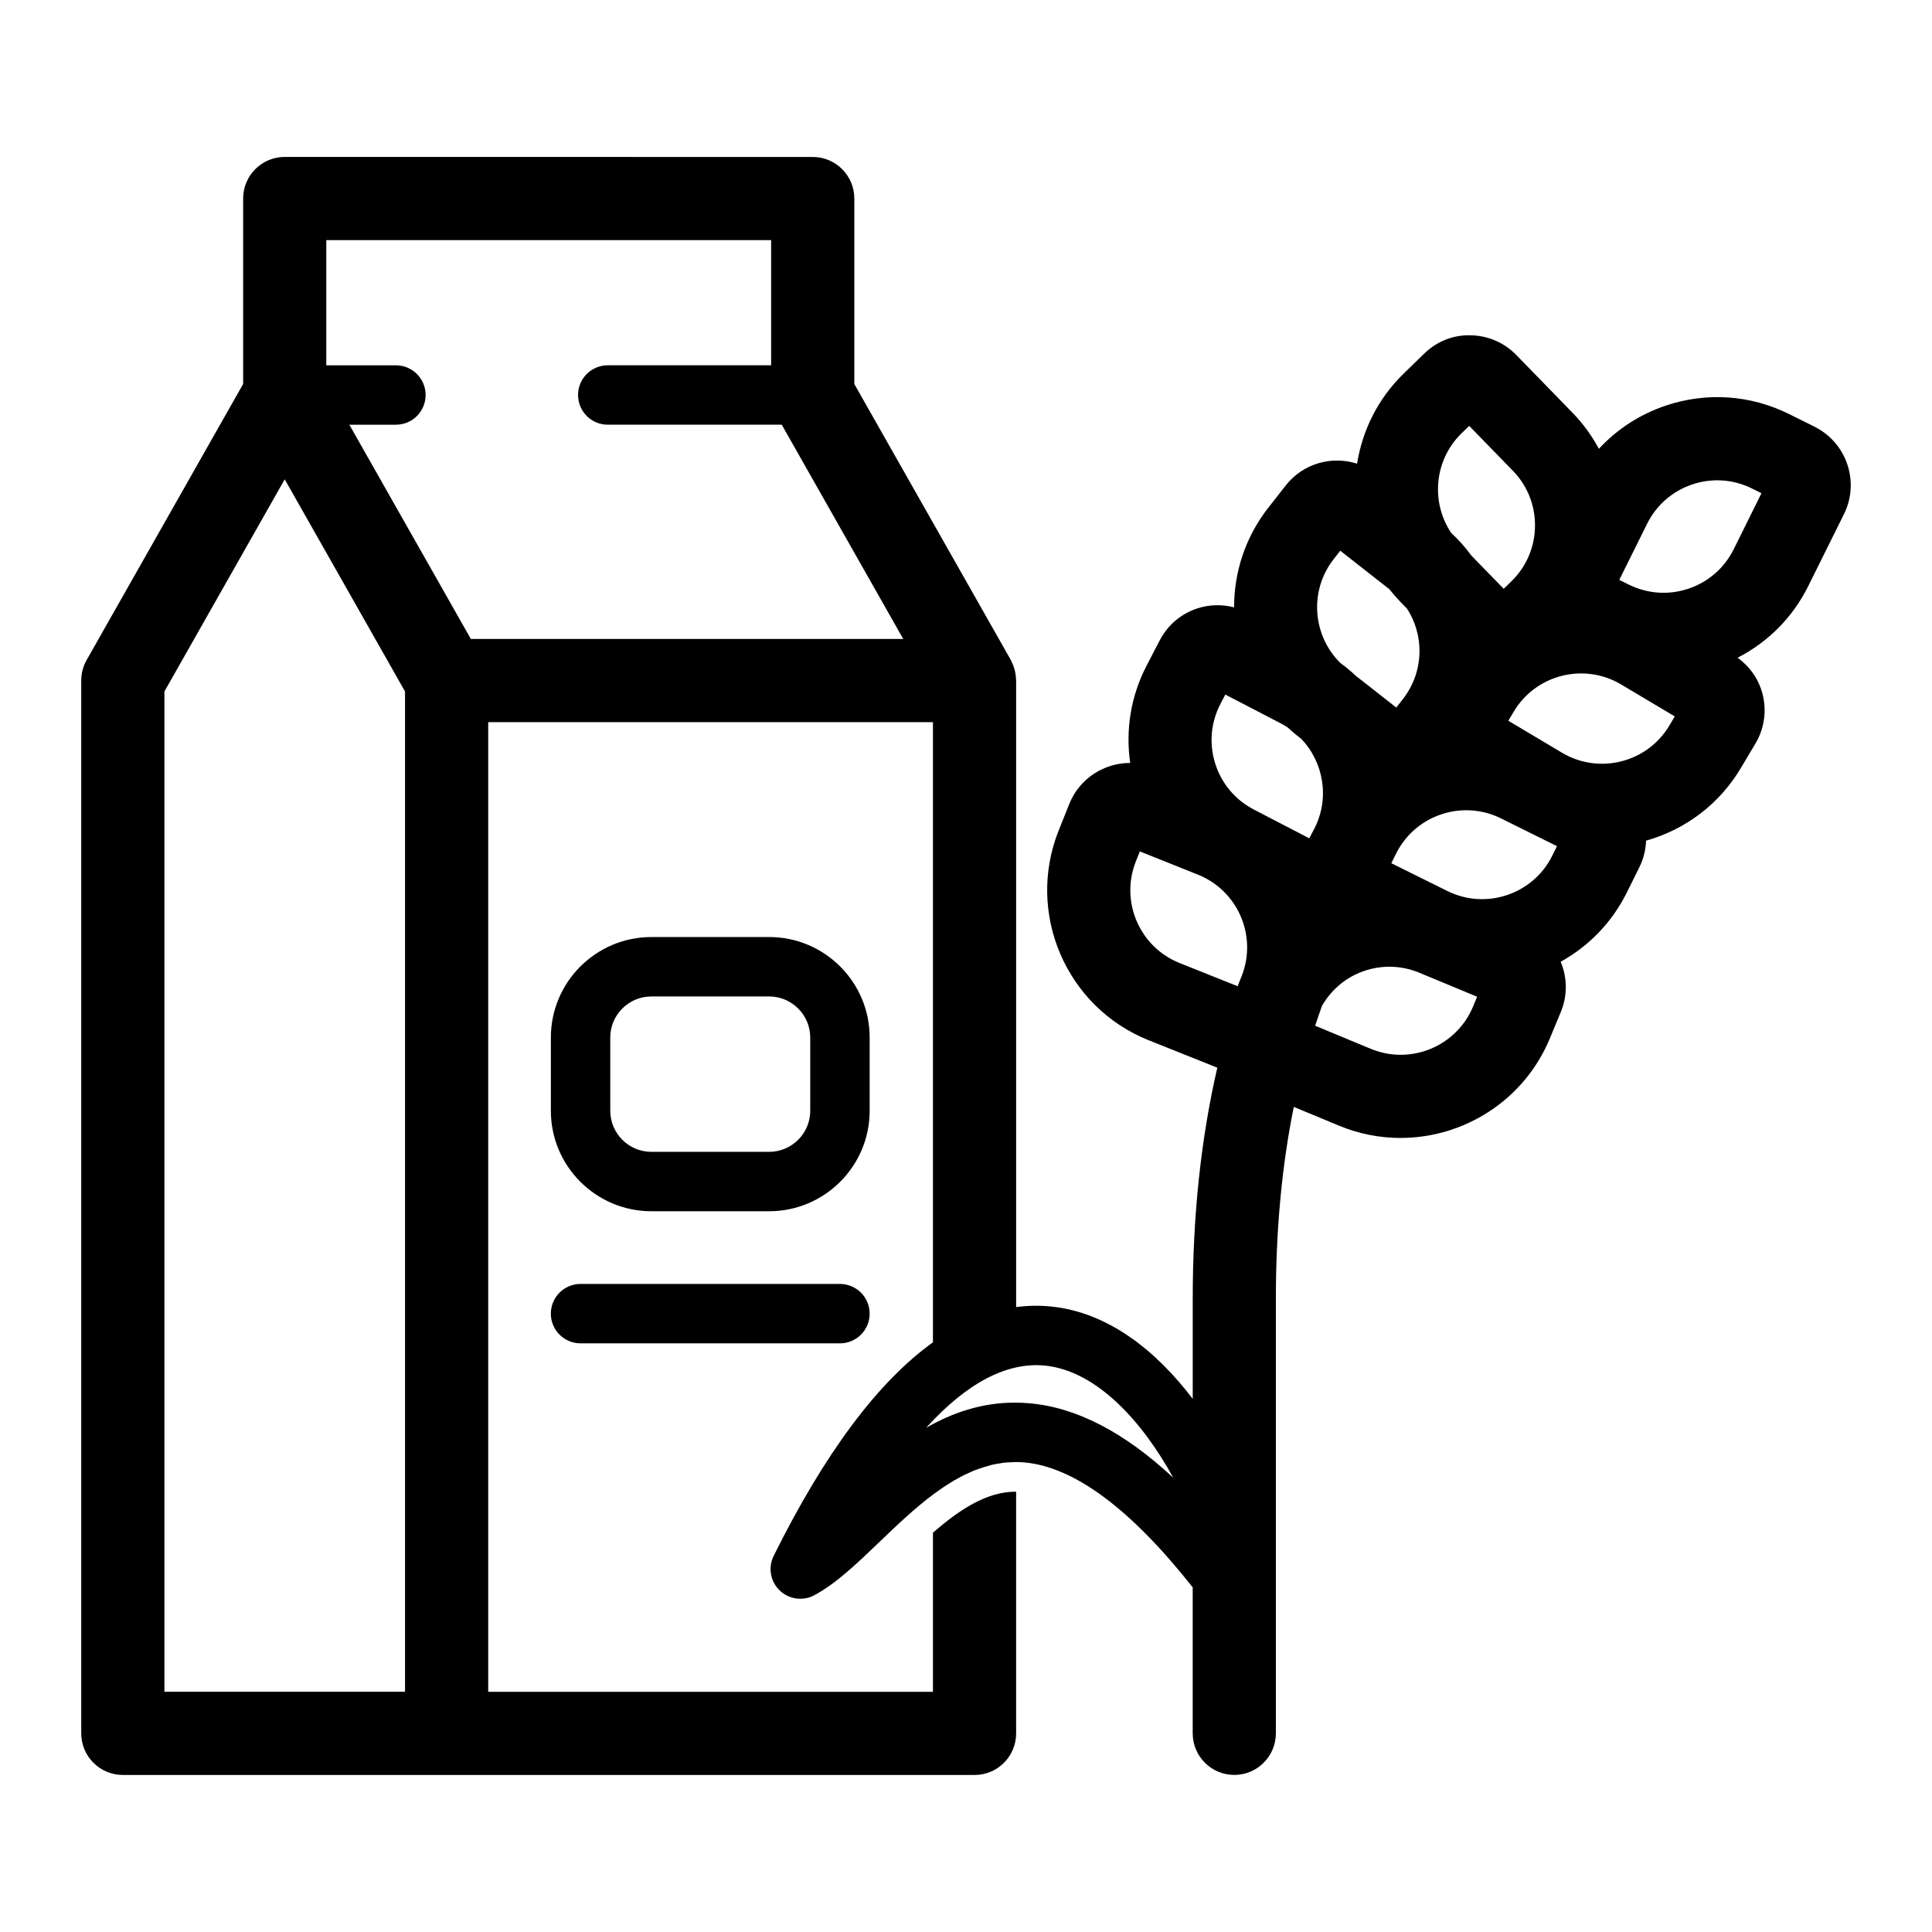 <?xml version="1.0" encoding="UTF-8"?>
<!-- Uploaded to: SVG Repo, www.svgrepo.com, Generator: SVG Repo Mixer Tools -->
<svg fill="#000000" width="800px" height="800px" version="1.1" viewBox="144 144 512 512" xmlns="http://www.w3.org/2000/svg">
 <g>
  <path d="m316.62 464.99h31.215c14.688 0 26.637-11.949 26.637-26.641v-19.387c0-14.688-11.949-26.641-26.637-26.641l-31.215 0.004c-14.688 0-26.637 11.949-26.637 26.641v19.387c0 14.688 11.949 26.637 26.637 26.637zm-10.895-46.023c0-6.008 4.887-10.895 10.891-10.895h31.215c6.004 0 10.891 4.887 10.891 10.895v19.387c0 6.008-4.887 10.895-10.891 10.895h-31.211c-6.008 0-10.891-4.887-10.891-10.895v-19.387z"/>
  <path d="m297.85 500h68.746c4.348 0 7.871-3.523 7.871-7.871s-3.523-7.871-7.871-7.871h-68.746c-4.348 0-7.871 3.523-7.871 7.871s3.523 7.871 7.871 7.871z"/>
  <path d="m624.86 257.07-6.758-3.352c-10.23-5.078-21.844-5.867-32.668-2.223-6.879 2.316-12.918 6.258-17.711 11.441-1.863-3.453-4.195-6.684-7.008-9.574l-14.863-15.27c-3.223-3.312-7.543-5.172-12.172-5.234-4.672-0.137-8.996 1.68-12.305 4.902l-5.406 5.262c-6.844 6.66-10.926 15.078-12.332 23.852-6.691-2.129-14.297-0.09-18.879 5.754l-4.652 5.938c-6.133 7.828-9.066 17.145-9.055 26.395-3.121-0.82-6.41-0.781-9.566 0.219-4.406 1.391-8.008 4.418-10.145 8.527l-3.473 6.691c-4.18 8.047-5.629 16.996-4.348 25.793-6.891-0.023-13.438 4.09-16.148 10.871l-2.801 7.004c-8.758 21.906 1.938 46.855 23.84 55.609l18.191 7.273c-4.312 18.68-6.516 39.137-6.516 61.301v26.469c-9.598-12.648-22.289-22.891-37.418-24.465-3.141-0.328-6.269-0.27-9.379 0.141v-166.04c0-0.133-0.035-0.254-0.039-0.387-0.016-0.512-0.062-1.016-0.152-1.523-0.043-0.246-0.102-0.484-0.156-0.727-0.105-0.438-0.234-0.867-0.398-1.297-0.109-0.289-0.238-0.566-0.371-0.844-0.105-0.219-0.172-0.453-0.297-0.672l-41.469-73.133v-49.152c0-6.086-4.934-11.02-11.02-11.02l-139.93-0.008c-6.086 0-11.02 4.934-11.02 11.02v49.156l-41.469 73.137c-0.941 1.656-1.438 3.531-1.438 5.438v279.02c0 6.086 4.934 11.02 11.02 11.02h85.711c0.039 0 0.07 0.008 0.105 0.008h139.9c6.109 0 11.02-4.945 11.02-11.02v-64.047c-7.715-0.094-14.988 4.723-22.043 10.863v42.164h-117.86v-256.97h117.86v164.35c-14.559 10.449-28.672 29.309-42.207 56.59-1.523 3.074-0.887 6.773 1.578 9.156 2.465 2.379 6.188 2.898 9.207 1.273 5.797-3.121 11.359-8.465 17.254-14.121 4.555-4.375 9.363-8.98 14.508-12.785 0.535-0.398 1.074-0.777 1.617-1.156 0.316-0.219 0.625-0.438 0.945-0.648 0.484-0.324 0.98-0.633 1.469-0.941 0.363-0.223 0.723-0.453 1.082-0.668 0.465-0.273 0.941-0.527 1.414-0.789 0.391-0.211 0.777-0.43 1.172-0.629 0.461-0.23 0.926-0.434 1.391-0.648 0.414-0.188 0.824-0.391 1.242-0.562 0.434-0.18 0.883-0.328 1.324-0.488 0.984-0.359 1.977-0.672 2.984-0.934 0.324-0.086 0.641-0.188 0.969-0.262 0.535-0.121 1.082-0.195 1.629-0.285 0.383-0.062 0.766-0.137 1.152-0.188 0.527-0.062 1.062-0.086 1.594-0.117 0.426-0.023 0.844-0.059 1.273-0.062 0.828-0.008 1.664 0.008 2.508 0.082 13.254 1.129 28.281 12.285 44.734 33.121v38.684c0 6.086 4.934 11.02 11.02 11.02 6.086 0 11.02-4.934 11.02-11.02v-115.11c0-18.336 1.594-35.328 4.746-50.902l11.957 4.961v0.004c5.344 2.215 10.883 3.266 16.336 3.266 16.789 0 32.754-9.945 39.574-26.391l2.891-6.965c1.773-4.269 1.777-8.977 0.008-13.25-0.012-0.027-0.031-0.055-0.043-0.086 7.316-4.062 13.531-10.277 17.527-18.324l3.348-6.754c1.105-2.223 1.664-4.606 1.762-7.016 10.57-2.988 19.469-9.758 25.109-19.234l3.863-6.484c2.363-3.973 3.043-8.629 1.902-13.109-1-3.949-3.359-7.281-6.609-9.652 8.062-4.148 14.598-10.684 18.699-18.957l9.473-19.086c4.25-8.523 0.746-18.934-7.805-23.18zm-437.29 335.27v-265.09l31.883-56.227 3.199 5.644 28.684 50.582v265.09zm81.207-279.01-32.195-56.777h12.34c4.348 0 7.871-3.523 7.871-7.871s-3.523-7.871-7.871-7.871h-18.453v-33.172h117.89v33.168h-43.297c-4.348 0-7.871 3.523-7.871 7.871s3.523 7.871 7.871 7.871h46.109l32.195 56.781-114.59 0.004zm147.91 202.54c-1.266-0.109-2.512-0.164-3.742-0.164-8.812 0-16.582 2.695-23.531 6.691 10.824-11.926 21.477-17.543 31.621-16.488 13.746 1.43 25.875 15.07 33.883 29.699-13.102-12.168-25.746-18.676-38.23-19.738zm114.65-257.05 2.016-1.961 11.562 11.879c3.863 3.969 5.953 9.207 5.875 14.75-0.074 5.539-2.301 10.719-6.277 14.586l-2.016 1.961-8.543-8.777c-1.59-2.168-3.387-4.199-5.391-6.059-5.441-8.156-4.496-19.305 2.773-26.379zm-33.891 33.34 1.734-2.215 13.004 10.191c0.918 1.168 1.902 2.297 2.965 3.387l1.738 1.789c1.664 2.594 2.754 5.535 3.137 8.688 0.668 5.5-0.848 10.934-4.262 15.293l-1.734 2.211-10.73-8.414c-1.285-1.219-2.664-2.352-4.117-3.418-7.371-7.297-8.281-19.152-1.734-27.512zm-24.422 110.59-1.043 2.609-15.391-6.156c-10.621-4.246-15.809-16.34-11.559-26.965l1.043-2.606 15.391 6.156c10.621 4.246 15.805 16.34 11.559 26.961zm17.957-36.582-14.711-7.641v-0.004c-4.918-2.555-8.547-6.867-10.215-12.148-1.672-5.285-1.184-10.902 1.371-15.82l1.293-2.492 14.707 7.641c0.617 0.32 1.211 0.672 1.785 1.047 0.711 0.641 1.41 1.289 2.172 1.891l1.434 1.125c5.977 6.242 7.656 15.832 3.457 23.91zm43.398 44.566c-4.383 10.562-16.543 15.598-27.109 11.211v0.004l-14.742-6.117c0.586-1.781 1.188-3.547 1.82-5.285 2.269-3.91 5.672-7.008 9.922-8.766 5.125-2.121 10.758-2.121 15.879 0.008l15.305 6.356zm20.992-39.973c-5.082 10.242-17.555 14.449-27.809 9.359v0.004l-14.848-7.367 1.246-2.519c5.09-10.242 17.559-14.434 27.805-9.363l14.848 7.367zm31.027-34.488c-5.852 9.828-18.605 13.062-28.438 7.211l-14.238-8.48 1.438-2.414c5.852-9.828 18.609-13.055 28.438-7.211l14.238 8.48zm17.047-46.715c-2.461 4.961-6.711 8.668-11.961 10.438-5.25 1.77-10.875 1.387-15.84-1.078l-2.519-1.246 7.367-14.852c2.461-4.961 6.715-8.668 11.965-10.438 5.258-1.773 10.875-1.383 15.84 1.078l2.512 1.246z"/>
 </g>
</svg>